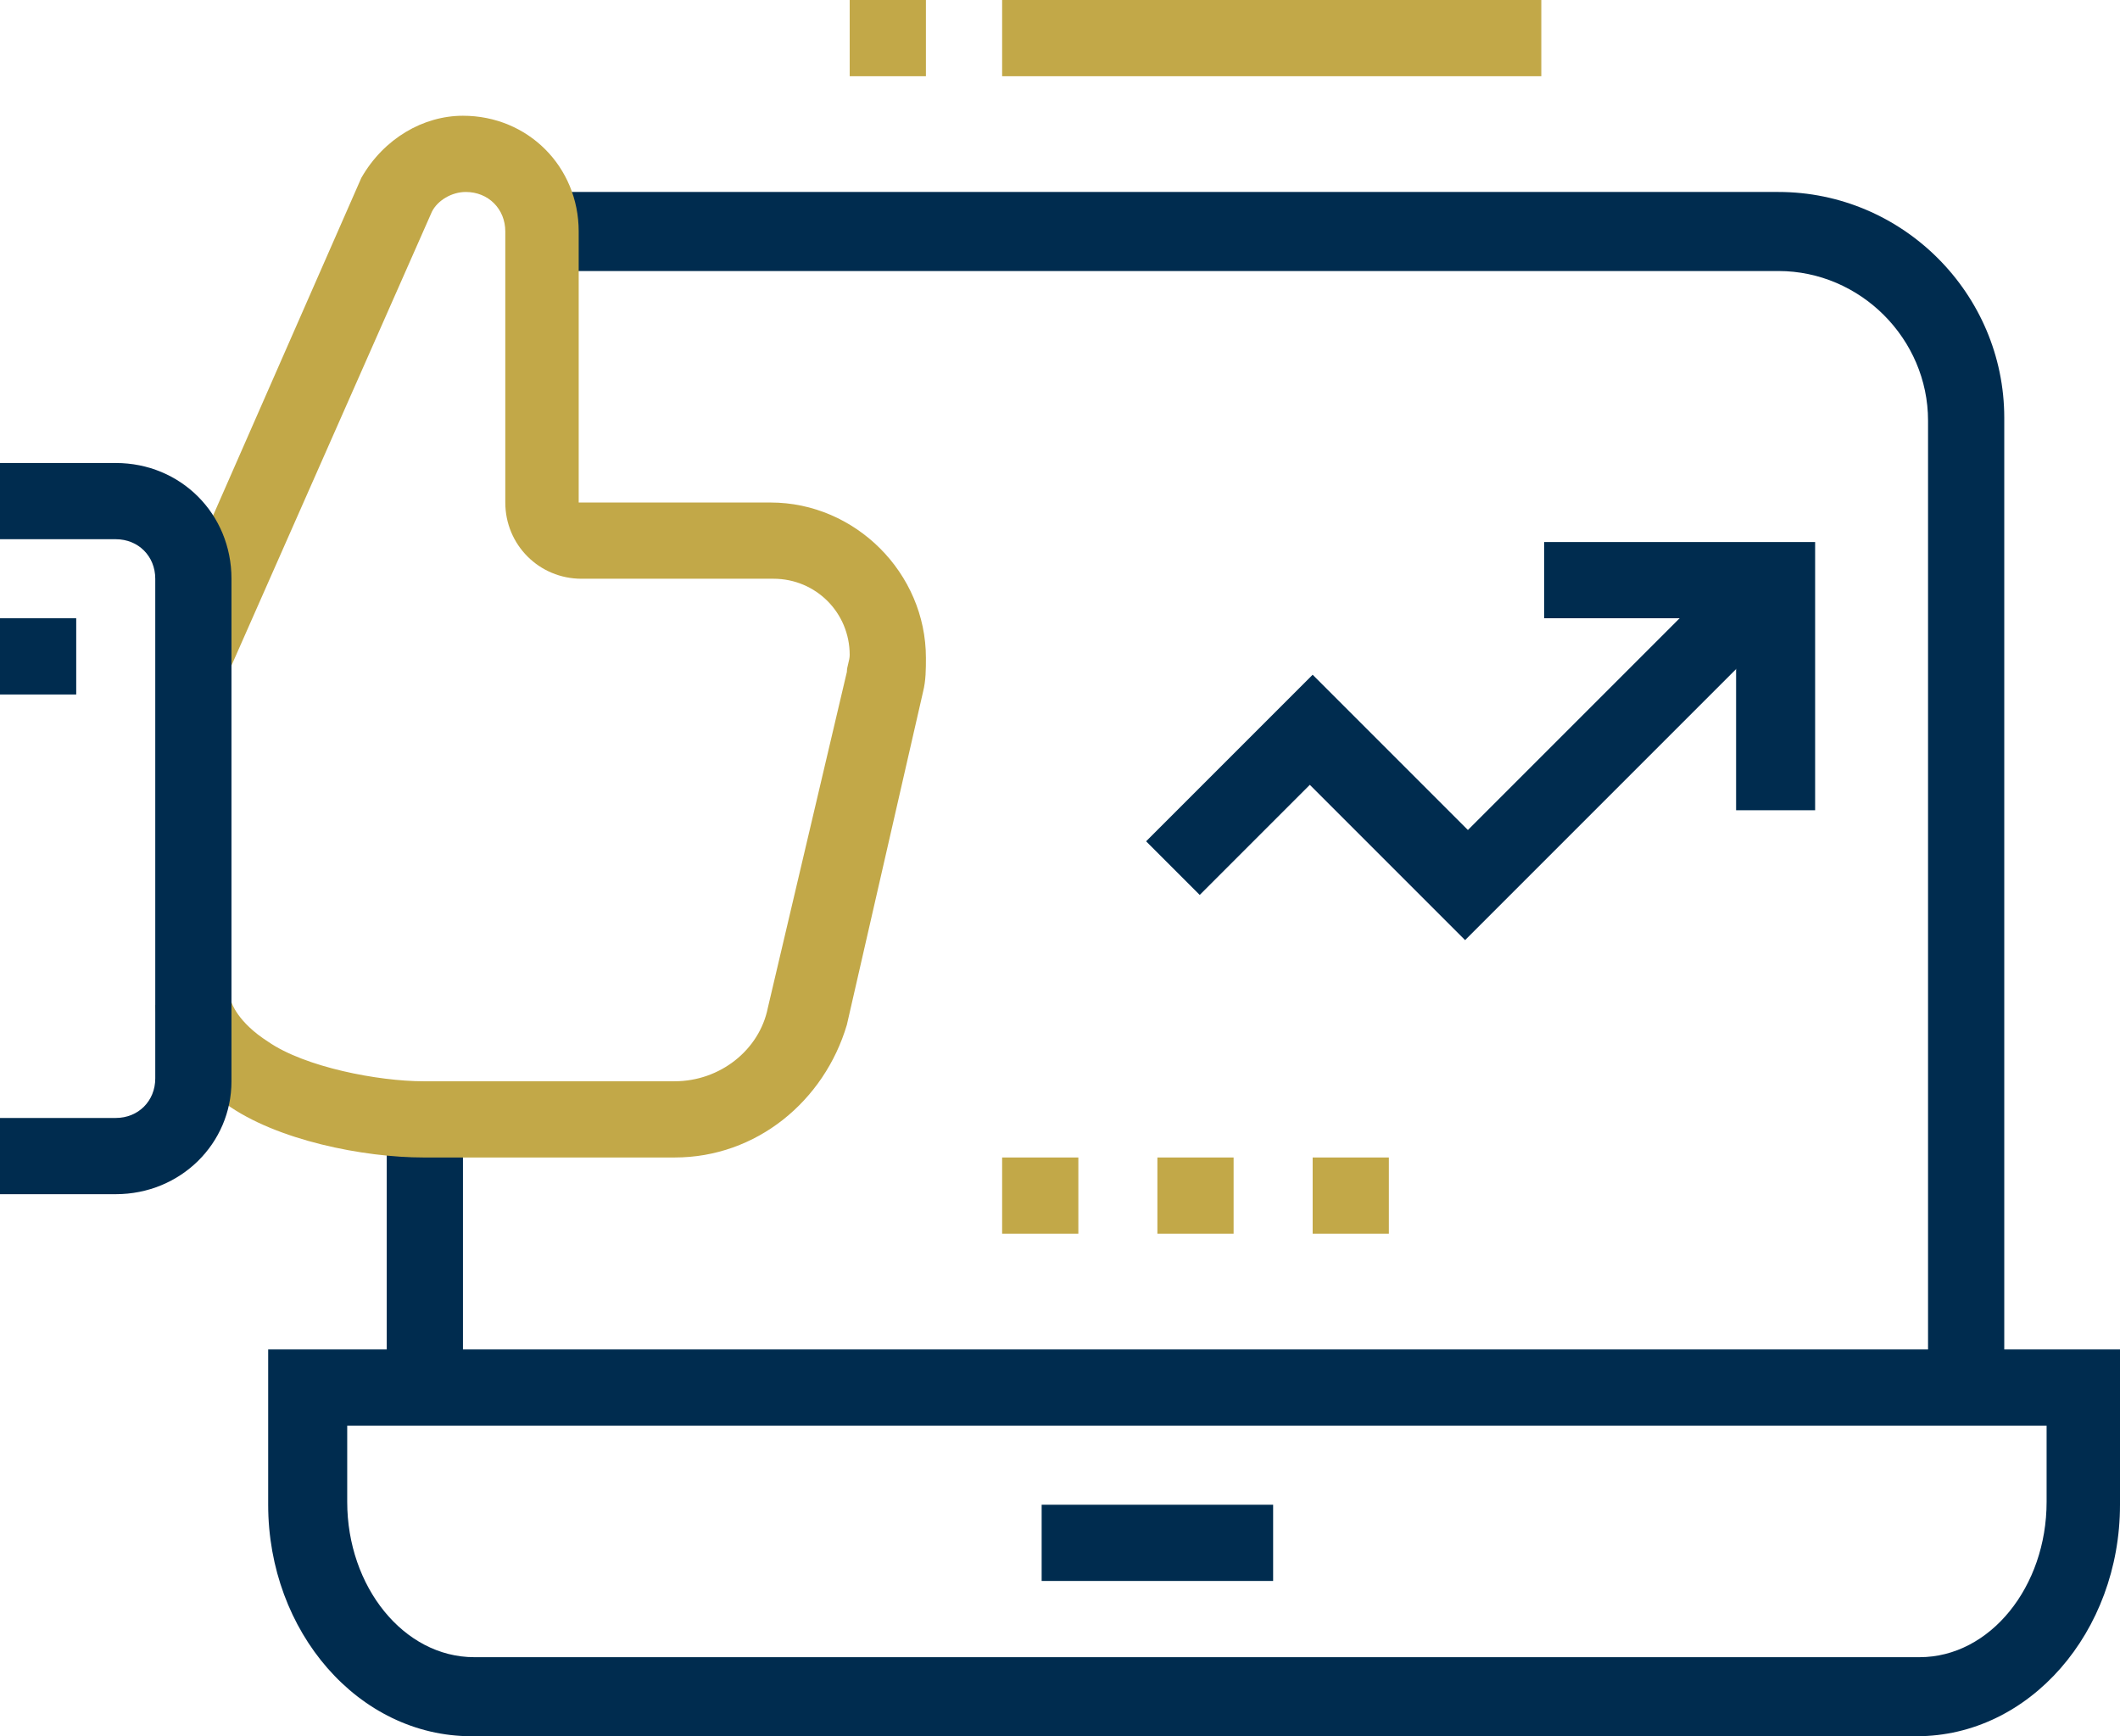 <?xml version="1.0" encoding="utf-8"?>
<!-- Generator: Adobe Illustrator 24.0.2, SVG Export Plug-In . SVG Version: 6.00 Build 0)  -->
<svg version="1.1" id="Isolation_Mode" xmlns="http://www.w3.org/2000/svg" xmlns:xlink="http://www.w3.org/1999/xlink" x="0px"
	 y="0px" viewBox="0 0 75.1 61.5" style="enable-background:new 0 0 75.1 61.5;" xml:space="preserve">
<style type="text/css">
	.st0{fill:#002C4F;}
	.st1{fill:#C2A848;}
</style>
<path class="st0" d="M36.9,53.3h8.2V56h-8.2V53.3z"/>
<path class="st0" d="M13.7,39.6h2.7v9.6h-2.7V39.6z"/>
<path class="st0" d="M71,49.2h-2.7V14.9c0-2.9-2.4-5.3-5.3-5.3H19.1V6.8H63c4.4,0,8,3.6,8,8V49.2z"/>
<path class="st0" d="M51.9,33.3l-5.5-5.5l-3.9,3.9l-1.9-1.9l5.9-5.9l5.5,5.5l10-10l1.9,1.9L51.9,33.3z"/>
<path class="st0" d="M64.2,28.7h-2.7v-6.8h-6.8v-2.7h9.6V28.7z"/>
<path class="st0" d="M67.9,61.5H16.7c-4,0-7.2-3.7-7.2-8.2v-5.5h65.6v5.5C75.1,57.8,71.9,61.5,67.9,61.5z M12.3,50.5v2.7
	c0,3,2,5.5,4.5,5.5h51.2c2.5,0,4.5-2.5,4.5-5.5v-2.7H12.3z"/>
<g>
	<path class="st1" d="M23.9,41H15c-2.1,0-5.2-0.6-7-1.9c-2.3-1.5-2.5-3.2-2.5-3.5l2.7-0.1c0,0,0,0,0,0s0.2,0.7,1.3,1.4
		c1.3,0.9,3.9,1.4,5.5,1.4h8.9c1.6,0,3-1.1,3.3-2.6L30,23.8c0-0.2,0.1-0.4,0.1-0.6c0-1.5-1.2-2.7-2.7-2.7h-6.8
		c-1.5,0-2.7-1.2-2.7-2.7V8.2c0-0.8-0.6-1.4-1.4-1.4c-0.5,0-1,0.3-1.2,0.7L8.1,23.8l-2.5-1.1l7.2-16.4c0.8-1.4,2.2-2.2,3.6-2.2
		c2.3,0,4.1,1.8,4.1,4.1v9.6h6.8c3,0,5.5,2.5,5.5,5.5c0,0.4,0,0.8-0.1,1.2l-2.7,11.8C29.2,39,26.8,41,23.9,41z"/>
	<path class="st1" d="M38.2,41h-2.7v2.7h2.7V41z"/>
	<path class="st1" d="M43.7,41H41v2.7h2.7V41z"/>
	<path class="st1" d="M49.2,41h-2.7v2.7h2.7V41z"/>
	<path class="st1" d="M35.5,0h19.1v2.7H35.5V0z"/>
	<path class="st1" d="M30.1,0h2.7v2.7h-2.7V0z"/>
</g>
<g>
	<path class="st0" d="M4.1,42.3H0v-2.7h4.1c0.8,0,1.4-0.6,1.4-1.4V20.5c0-0.8-0.6-1.4-1.4-1.4H0v-2.7h4.1c2.3,0,4.1,1.8,4.1,4.1
		v17.8C8.2,40.5,6.4,42.3,4.1,42.3z"/>
	<path class="st0" d="M2.7,21.9H0v2.7h2.7V21.9z"/>
</g>
</svg>
